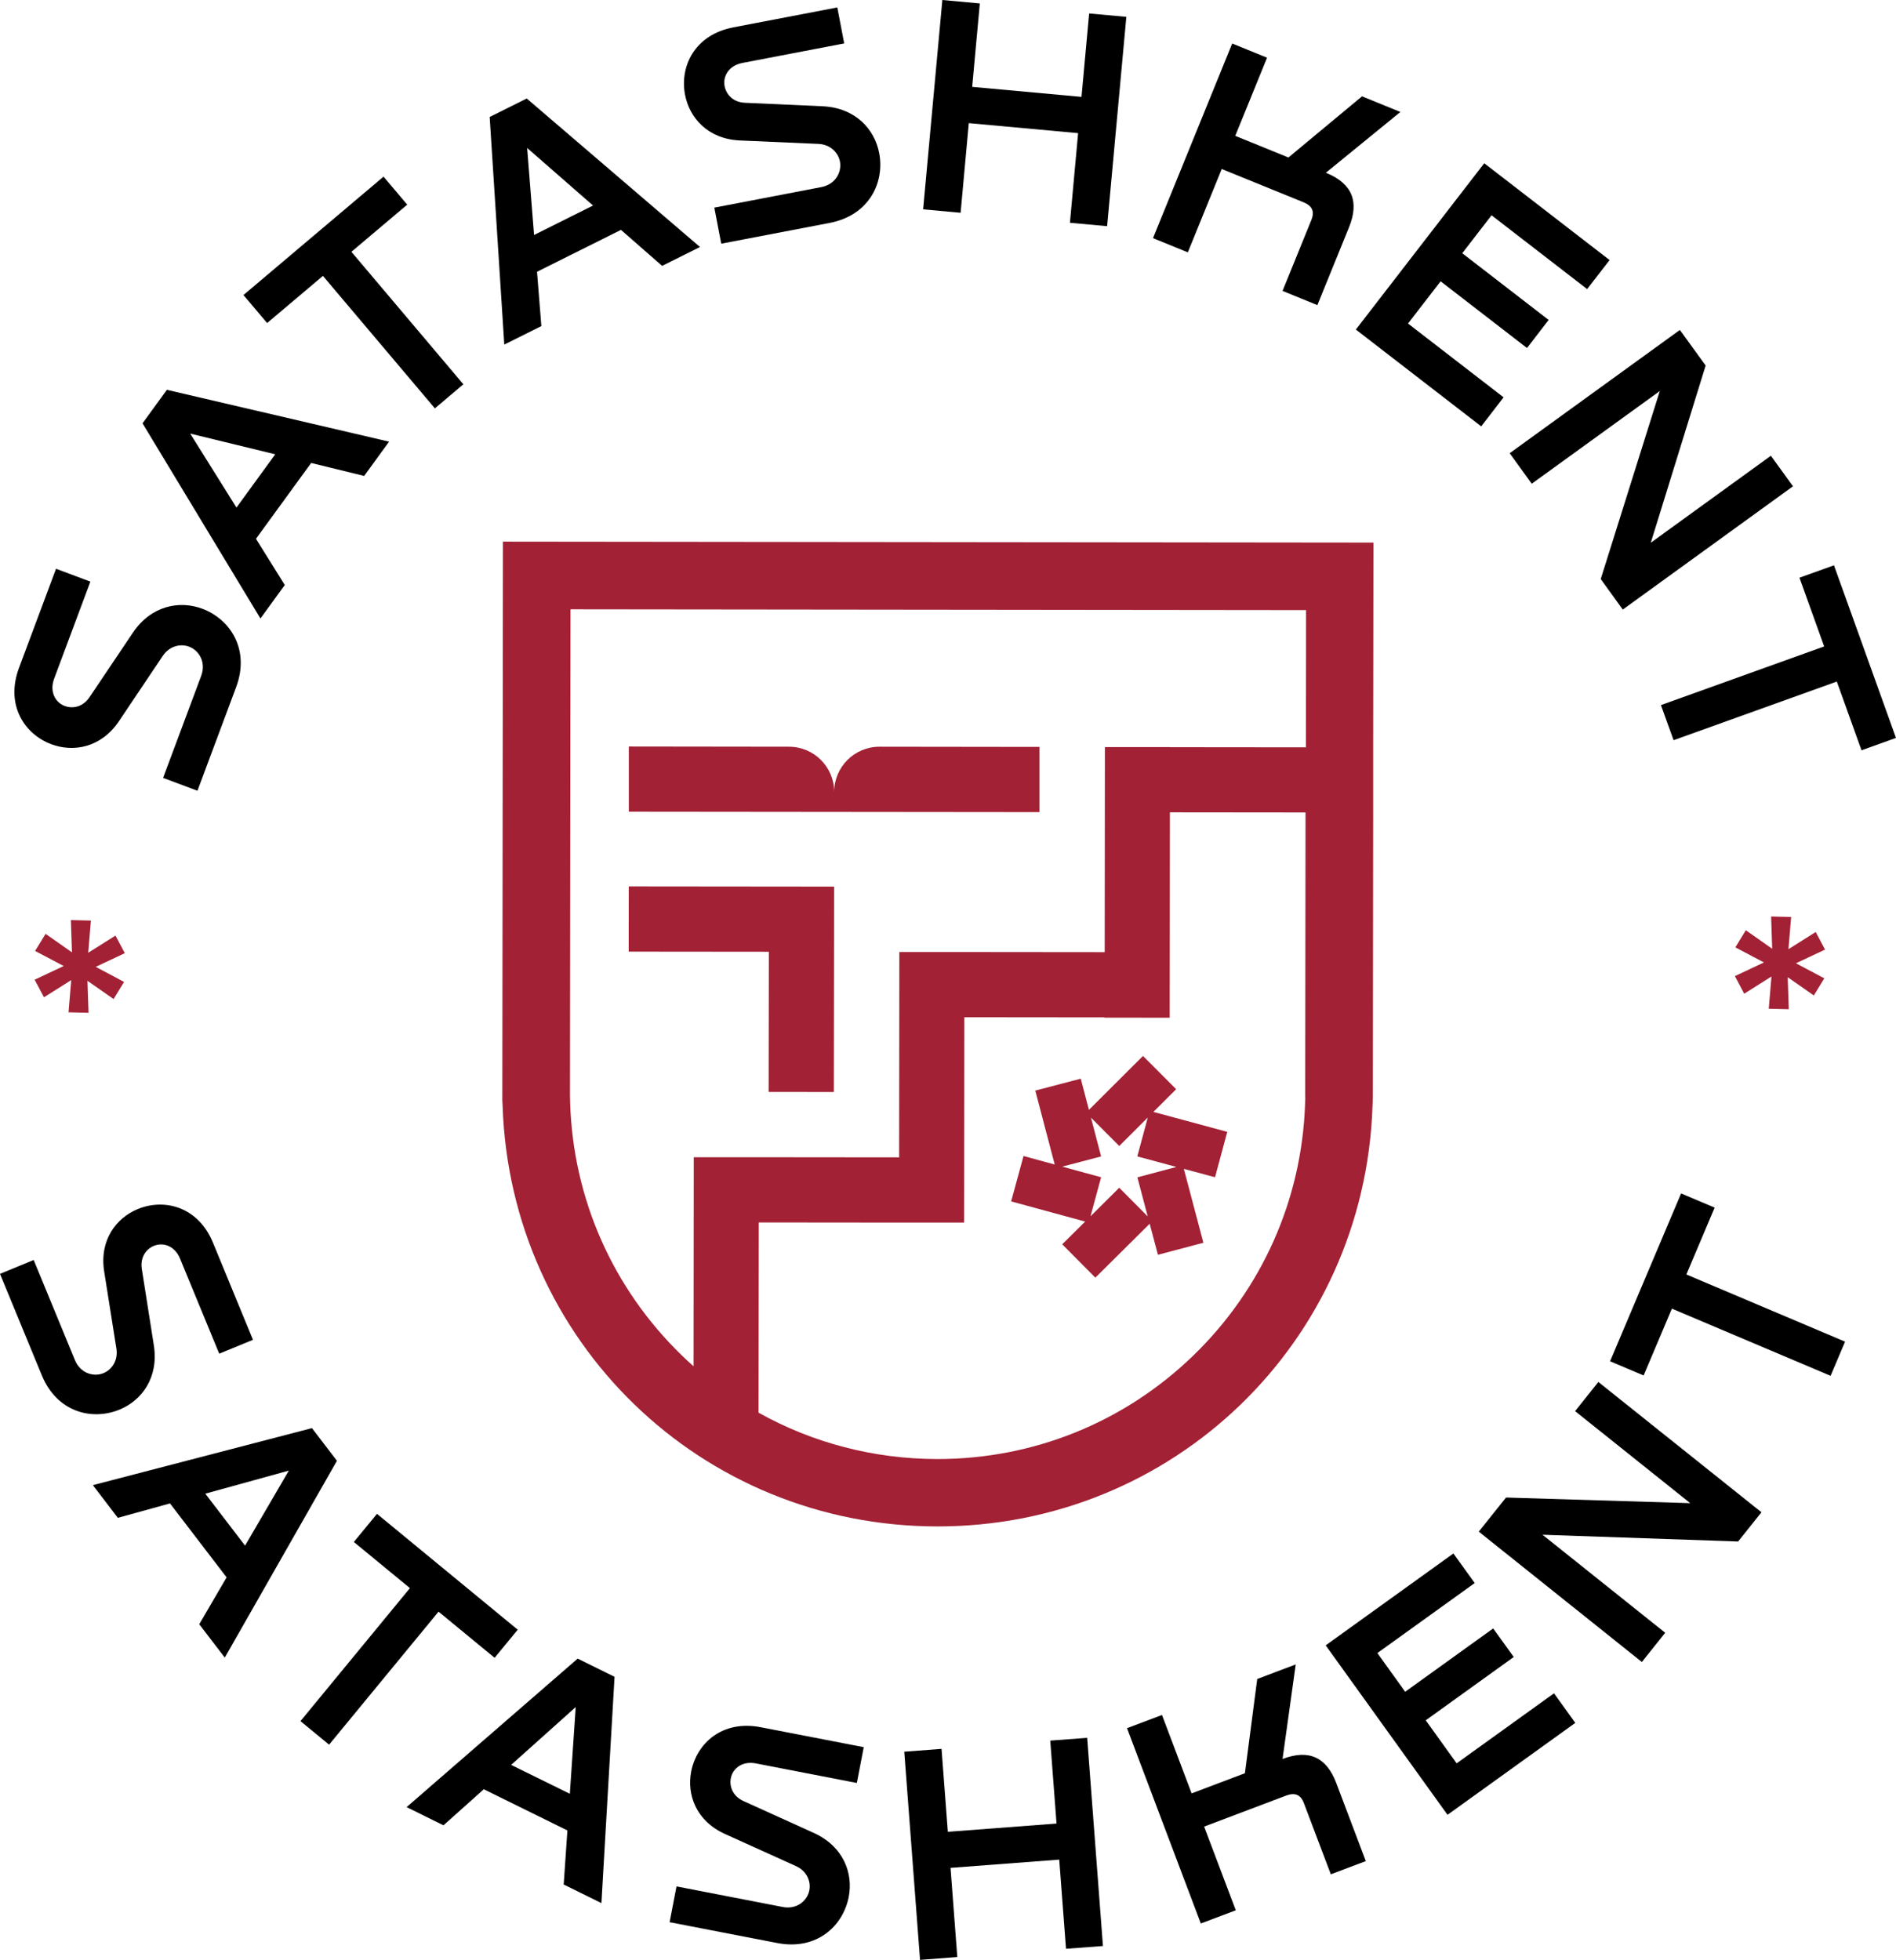 <?xml version="1.0" encoding="UTF-8"?>
<svg id="Layer_2" data-name="Layer 2" xmlns="http://www.w3.org/2000/svg" viewBox="0 0 280.29 289.68">
  <defs>
    <style>
      .cls-1, .cls-2 {
        stroke-width: 0px;
      }

      .cls-2 {
        fill: #a22135;
      }
    </style>
  </defs>
  <g id="Layer_1-2" data-name="Layer 1">
    <g>
      <path class="cls-2" d="m18.45,140.89l-4.3,2.02,4.19,2.23-1.55,2.53-3.86-2.7.16,4.73-2.96-.07.4-4.76-4.03,2.54-1.38-2.6,4.3-2.02-4.23-2.23,1.55-2.53,3.9,2.74-.16-4.77,2.96.07-.4,4.76,4.03-2.54,1.38,2.6Z"/>
      <path class="cls-2" d="m269.8,140.36l-4.3,2.02,4.19,2.23-1.55,2.53-3.86-2.7.16,4.73-2.96-.07.4-4.76-4.03,2.54-1.38-2.6,4.3-2.02-4.23-2.23,1.55-2.53,3.9,2.74-.16-4.77,2.96.07-.4,4.76,4.03-2.54,1.38,2.6Z"/>
      <g>
        <g>
          <path class="cls-2" d="m173.88,161l-4.91-4.92-7.99,7.97-1.21-4.61-6.72,1.76,2.87,10.93-4.61-1.26-1.83,6.71,10.94,2.98-3.39,3.36,4.9,4.93,8.03-7.97,1.22,4.59,6.72-1.78-2.89-10.92,4.61,1.24,1.81-6.71-10.92-2.95,3.38-3.37Zm-5.74,9.93l5.77,1.56-5.77,1.53,1.53,5.78-4.21-4.24-4.25,4.22,1.57-5.77-5.75-1.57,5.75-1.51-1.5-5.73,4.18,4.19,4.22-4.21-1.55,5.75Z"/>
          <path class="cls-2" d="m74.35,80.07l-.09,82.54.04.81c1.14,34.84,29.35,62.16,64.23,62.2,34.88.04,63.16-27.22,64.37-62.06l.05-1.25.05-42.22v-9.64s.04-30.25.04-30.25l-128.68-.14Zm118.62,82.12l-.04,1.03c-.49,14.12-6.37,27.32-16.55,37.17-10.2,9.86-23.64,15.29-37.84,15.27-9.37-.01-18.41-2.39-26.4-6.85l.03-28.12,20.72.02h9.64s.01-9.63.01-9.63l.02-20.72,20.72.02v.04s9.64.01,9.64.01v-.04s.01-9.64.01-9.64l.02-20.68,20.05.02-.05,42.09Zm-19.99-51.76h-9.64s-.01,9.63-.01,9.63l-.02,20.68-20.72-.02h-9.64s-.01,9.63-.01,9.63l-.02,20.72-20.72-.02h-9.64s-.01,9.63-.01,9.63l-.02,21.27c-.6-.53-1.19-1.08-1.77-1.64-10.16-9.87-16.01-23.08-16.47-37.2l-.03-1.12.08-71.93,108.74.12-.02,20.28-20.06-.02Z"/>
          <polygon class="cls-2" points="92.95 131.02 92.94 140.66 113.66 140.68 113.63 161.4 123.27 161.41 123.3 140.69 123.31 131.05 113.67 131.04 92.95 131.02"/>
          <path class="cls-2" d="m123.32,117.07c0-3.7-2.99-6.7-6.69-6.7l-23.67-.03v9.64s30.35.03,30.35.03l30.36.03v-9.64s-23.65-.03-23.65-.03c-3.7,0-6.7,2.99-6.7,6.69Z"/>
        </g>
        <g>
          <g>
            <path class="cls-1" d="m8.28,84.07l5.08,1.9-5.35,14.33c-.73,1.95.17,3.53,1.56,4.05,1.17.44,2.66.16,3.64-1.26l6.46-9.61c2.74-4.02,6.92-4.74,10.22-3.51,4.13,1.54,7.11,6.02,5.01,11.62l-5.71,15.29-5.08-1.9,5.63-15.07c.76-2.04-.32-3.78-1.8-4.33-1.22-.46-2.87-.13-3.88,1.37l-6.48,9.66c-2.67,3.95-6.77,4.6-9.98,3.4-4-1.49-6.83-5.82-4.79-11.29l5.47-14.64Z"/>
            <path class="cls-1" d="m53.84,70.35l-7.84-1.92-8.16,11.21,4.26,6.83-3.6,4.95-17.43-28.85,3.6-4.95,32.85,7.66-3.68,5.06Zm-18.88,4.67l5.73-7.87-12.57-3.06,6.84,10.94Z"/>
            <path class="cls-1" d="m56.7,26.11l3.5,4.14-8.25,6.97,16.55,19.58-4.21,3.56-16.55-19.58-8.25,6.97-3.5-4.14,20.72-17.51Z"/>
            <path class="cls-1" d="m97.87,39.29l-6.07-5.31-12.41,6.19.64,8.03-5.48,2.73-2.16-33.64,5.48-2.73,25.61,21.95-5.6,2.79Zm-18.91-4.56l8.71-4.35-9.74-8.51,1.02,12.86Z"/>
            <path class="cls-1" d="m123.78,1.09l1.02,5.33-15.03,2.88c-2.05.39-2.93,1.98-2.65,3.44.24,1.23,1.25,2.36,2.97,2.45l11.57.52c4.86.25,7.65,3.44,8.31,6.91.83,4.33-1.45,9.2-7.32,10.33l-16.03,3.07-1.02-5.33,15.8-3.03c2.14-.41,3.06-2.24,2.77-3.79-.25-1.28-1.38-2.52-3.19-2.6l-11.62-.51c-4.76-.22-7.45-3.39-8.09-6.76-.8-4.19,1.42-8.87,7.16-9.96l15.35-2.94Z"/>
            <path class="cls-1" d="m161.01,1.99l5.5.5-2.84,30.94-5.5-.5,1.21-13.25-16.16-1.48-1.21,13.25-5.54-.51,2.84-30.94,5.54.51-1.13,12.33,16.16,1.48,1.13-12.33Z"/>
            <path class="cls-1" d="m196.04,25.55c3.91,1.59,4.91,4.3,3.39,8.04l-4.68,11.51-5.15-2.1,4.26-10.48c.52-1.29.11-2.11-1.18-2.63l-12.07-4.91-5.01,12.32-5.15-2.1,11.71-28.77,5.15,2.1-4.7,11.55,7.86,3.2,10.88-9.04,5.67,2.31-11.01,8.98.04.02Z"/>
            <path class="cls-1" d="m200.44,48.71l18.98-24.58,18.53,14.31-3.32,4.29-14.13-10.91-4.33,5.61,12.77,9.86-3.2,4.15-12.77-9.86-4.82,6.24,14.13,10.91-3.31,4.29-18.53-14.31Z"/>
            <path class="cls-1" d="m261.8,67.37l3.26,4.51-25.16,18.22-3.26-4.51,8.73-27.79-18.93,13.7-3.26-4.51,25.16-18.22,3.81,5.26-8.11,26.19,17.76-12.86Z"/>
            <path class="cls-1" d="m280.29,109.07l-5.1,1.83-3.65-10.16-24.13,8.67-1.87-5.19,24.13-8.67-3.65-10.16,5.1-1.83,9.17,25.52Z"/>
          </g>
          <g>
            <path class="cls-1" d="m37.39,198.04l-4.98,2.05-5.79-14.05c-.79-1.92-2.51-2.45-3.87-1.89-1.15.47-2.04,1.69-1.79,3.38l1.79,11.36c.73,4.78-1.83,8.13-5.07,9.46-4.05,1.67-9.24.42-11.5-5.07l-6.18-14.99,4.98-2.05,6.09,14.78c.82,2,2.79,2.54,4.24,1.94,1.19-.49,2.18-1.84,1.9-3.62l-1.81-11.41c-.73-4.68,1.82-7.92,4.97-9.22,3.92-1.61,8.91-.38,11.12,4.98l5.91,14.35Z"/>
            <path class="cls-1" d="m29.46,240.07l4.04-6.92-8.37-10.93-7.71,2.13-3.69-4.83,32.39-8.43,3.69,4.83-16.58,29.09-3.78-4.94Zm.89-19.29l5.88,7.68,6.47-11.09-12.35,3.41Z"/>
            <path class="cls-1" d="m76.54,240.88l-3.42,4.16-8.29-6.82-16.18,19.66-4.23-3.48,16.18-19.66-8.29-6.82,3.42-4.16,20.8,17.12Z"/>
            <path class="cls-1" d="m83.33,278.56l.55-8-12.36-6.09-5.96,5.33-5.45-2.69,25.29-21.95,5.45,2.69-1.94,33.45-5.58-2.75Zm-7.77-17.69l8.68,4.27.87-12.82-9.55,8.55Z"/>
            <path class="cls-1" d="m127.69,258.25l-1.02,5.29-14.92-2.89c-2.03-.39-3.43.74-3.71,2.19-.24,1.22.29,2.64,1.84,3.36l10.48,4.75c4.39,2.02,5.78,6,5.11,9.43-.83,4.3-4.73,7.95-10.56,6.82l-15.92-3.08,1.02-5.29,15.69,3.04c2.12.41,3.65-.93,3.95-2.47.25-1.27-.34-2.83-1.98-3.57l-10.52-4.76c-4.31-1.96-5.62-5.87-4.97-9.22.81-4.16,4.58-7.65,10.27-6.55l15.24,2.95Z"/>
            <path class="cls-1" d="m155.25,257.28l5.47-.41,2.33,30.77-5.46.41-1-13.18-16.07,1.22,1,13.18-5.51.42-2.33-30.77,5.51-.42.93,12.26,16.07-1.22-.93-12.26Z"/>
            <path class="cls-1" d="m189.64,259.98c3.92-1.48,6.48-.18,7.9,3.56l4.37,11.55-5.17,1.95-3.98-10.51c-.49-1.29-1.35-1.61-2.64-1.12l-12.11,4.58,4.68,12.37-5.17,1.95-10.91-28.87,5.17-1.95,4.38,11.59,7.88-2.98,1.82-13.93,5.69-2.15-1.95,13.98.04-.02Z"/>
            <path class="cls-1" d="m213.99,268.25l-18.01-25.05,18.88-13.58,3.15,4.37-14.39,10.35,4.11,5.72,13.01-9.36,3.04,4.22-13.01,9.36,4.57,6.36,14.39-10.35,3.15,4.37-18.88,13.58Z"/>
            <path class="cls-1" d="m232.84,208.59l3.45-4.32,24.11,19.26-3.45,4.32-28.92-1,18.14,14.49-3.45,4.32-24.11-19.27,4.03-5.04,27.23.83-17.02-13.6Z"/>
            <path class="cls-1" d="m248.52,176.4l4.96,2.1-4.18,9.88,23.46,9.93-2.14,5.05-23.46-9.93-4.18,9.88-4.96-2.1,10.5-24.81Z"/>
          </g>
        </g>
      </g>
    </g>
  </g>
</svg>